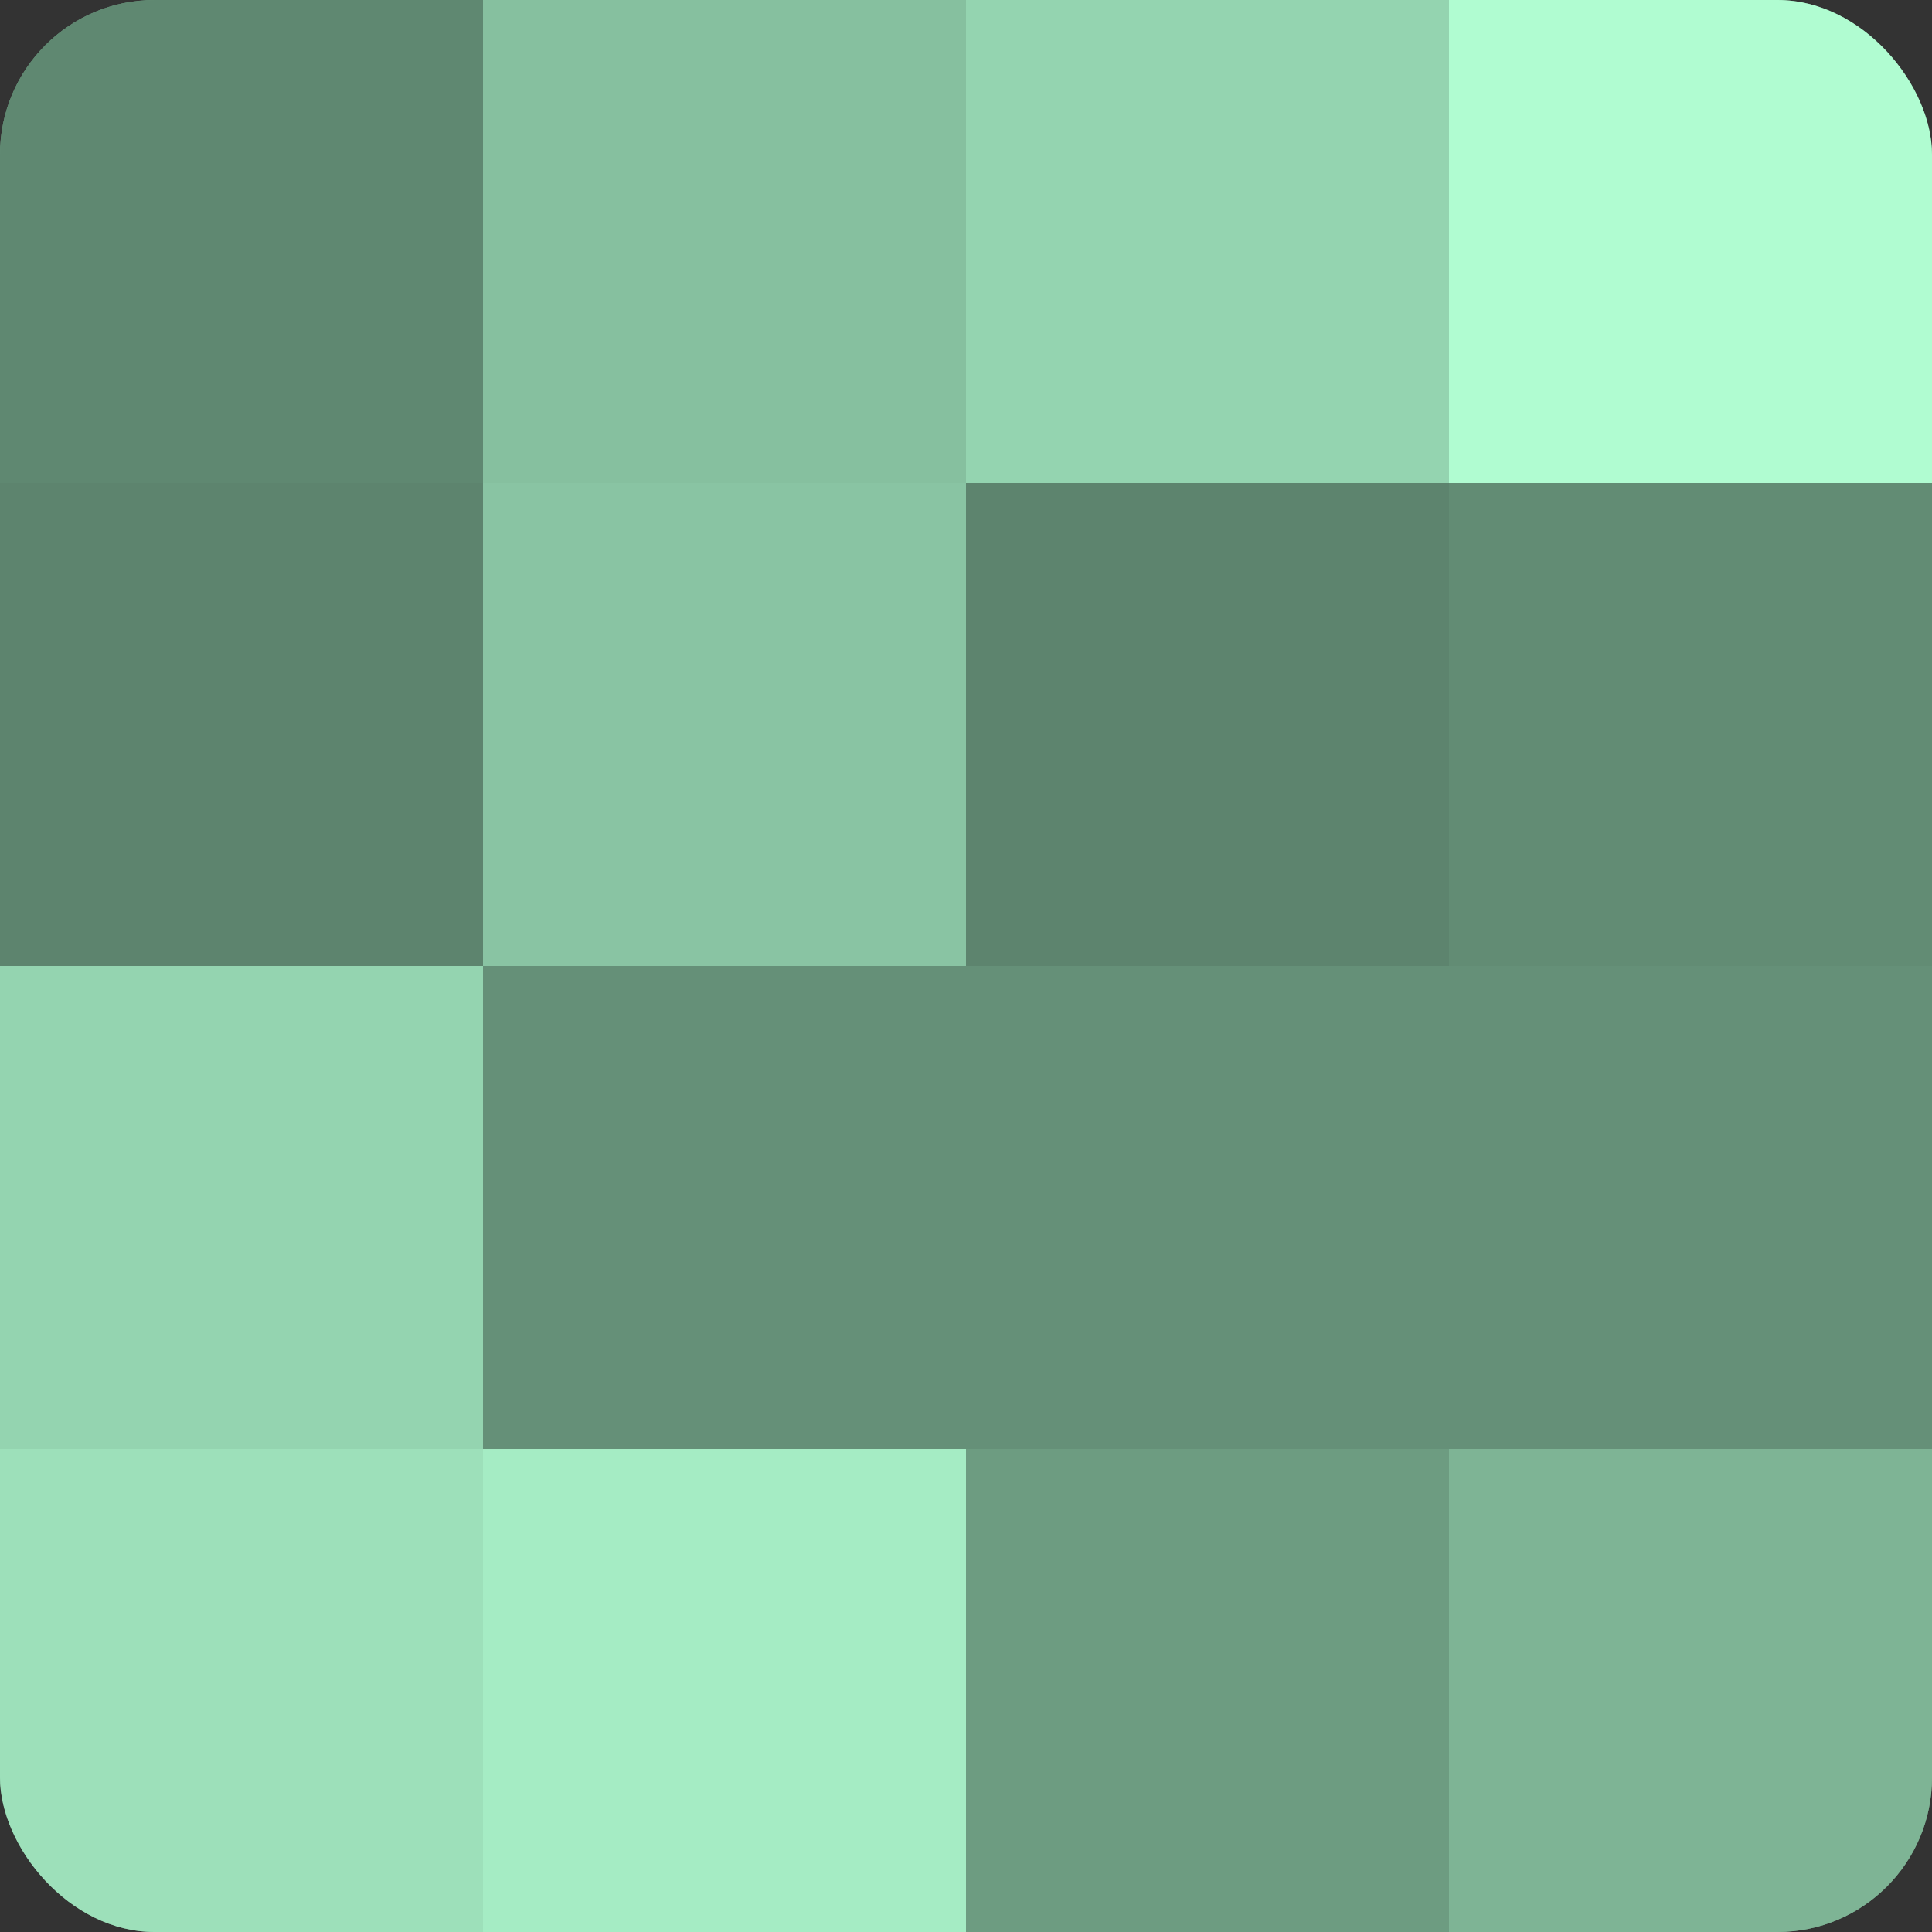 <?xml version="1.0" encoding="UTF-8"?>
<svg xmlns="http://www.w3.org/2000/svg" width="80" height="80" viewBox="0 0 100 100" preserveAspectRatio="xMidYMid meet"><rect x="0" y="0" width="100" height="100" fill="#333333" stroke="none"/><defs><clipPath id="c" width="100" height="100"><rect width="100" height="100" rx="8" ry="8"/></clipPath></defs><g clip-path="url(#c)"><rect width="100" height="100" fill="#70a085"/><rect width="25" height="25" fill="#5f8871"/><rect y="25" width="25" height="25" fill="#5d846e"/><rect y="50" width="25" height="25" fill="#94d4b0"/><rect y="75" width="25" height="25" fill="#9de0ba"/><rect x="25" width="25" height="25" fill="#86c09f"/><rect x="25" y="25" width="25" height="25" fill="#89c4a3"/><rect x="25" y="50" width="25" height="25" fill="#659078"/><rect x="25" y="75" width="25" height="25" fill="#a5ecc4"/><rect x="50" width="25" height="25" fill="#94d4b0"/><rect x="50" y="25" width="25" height="25" fill="#5d846e"/><rect x="50" y="50" width="25" height="25" fill="#659078"/><rect x="50" y="75" width="25" height="25" fill="#6d9c81"/><rect x="75" width="25" height="25" fill="#b0fcd1"/><rect x="75" y="25" width="25" height="25" fill="#628c74"/><rect x="75" y="50" width="25" height="25" fill="#659078"/><rect x="75" y="75" width="25" height="25" fill="#7eb495"/></g></svg>
